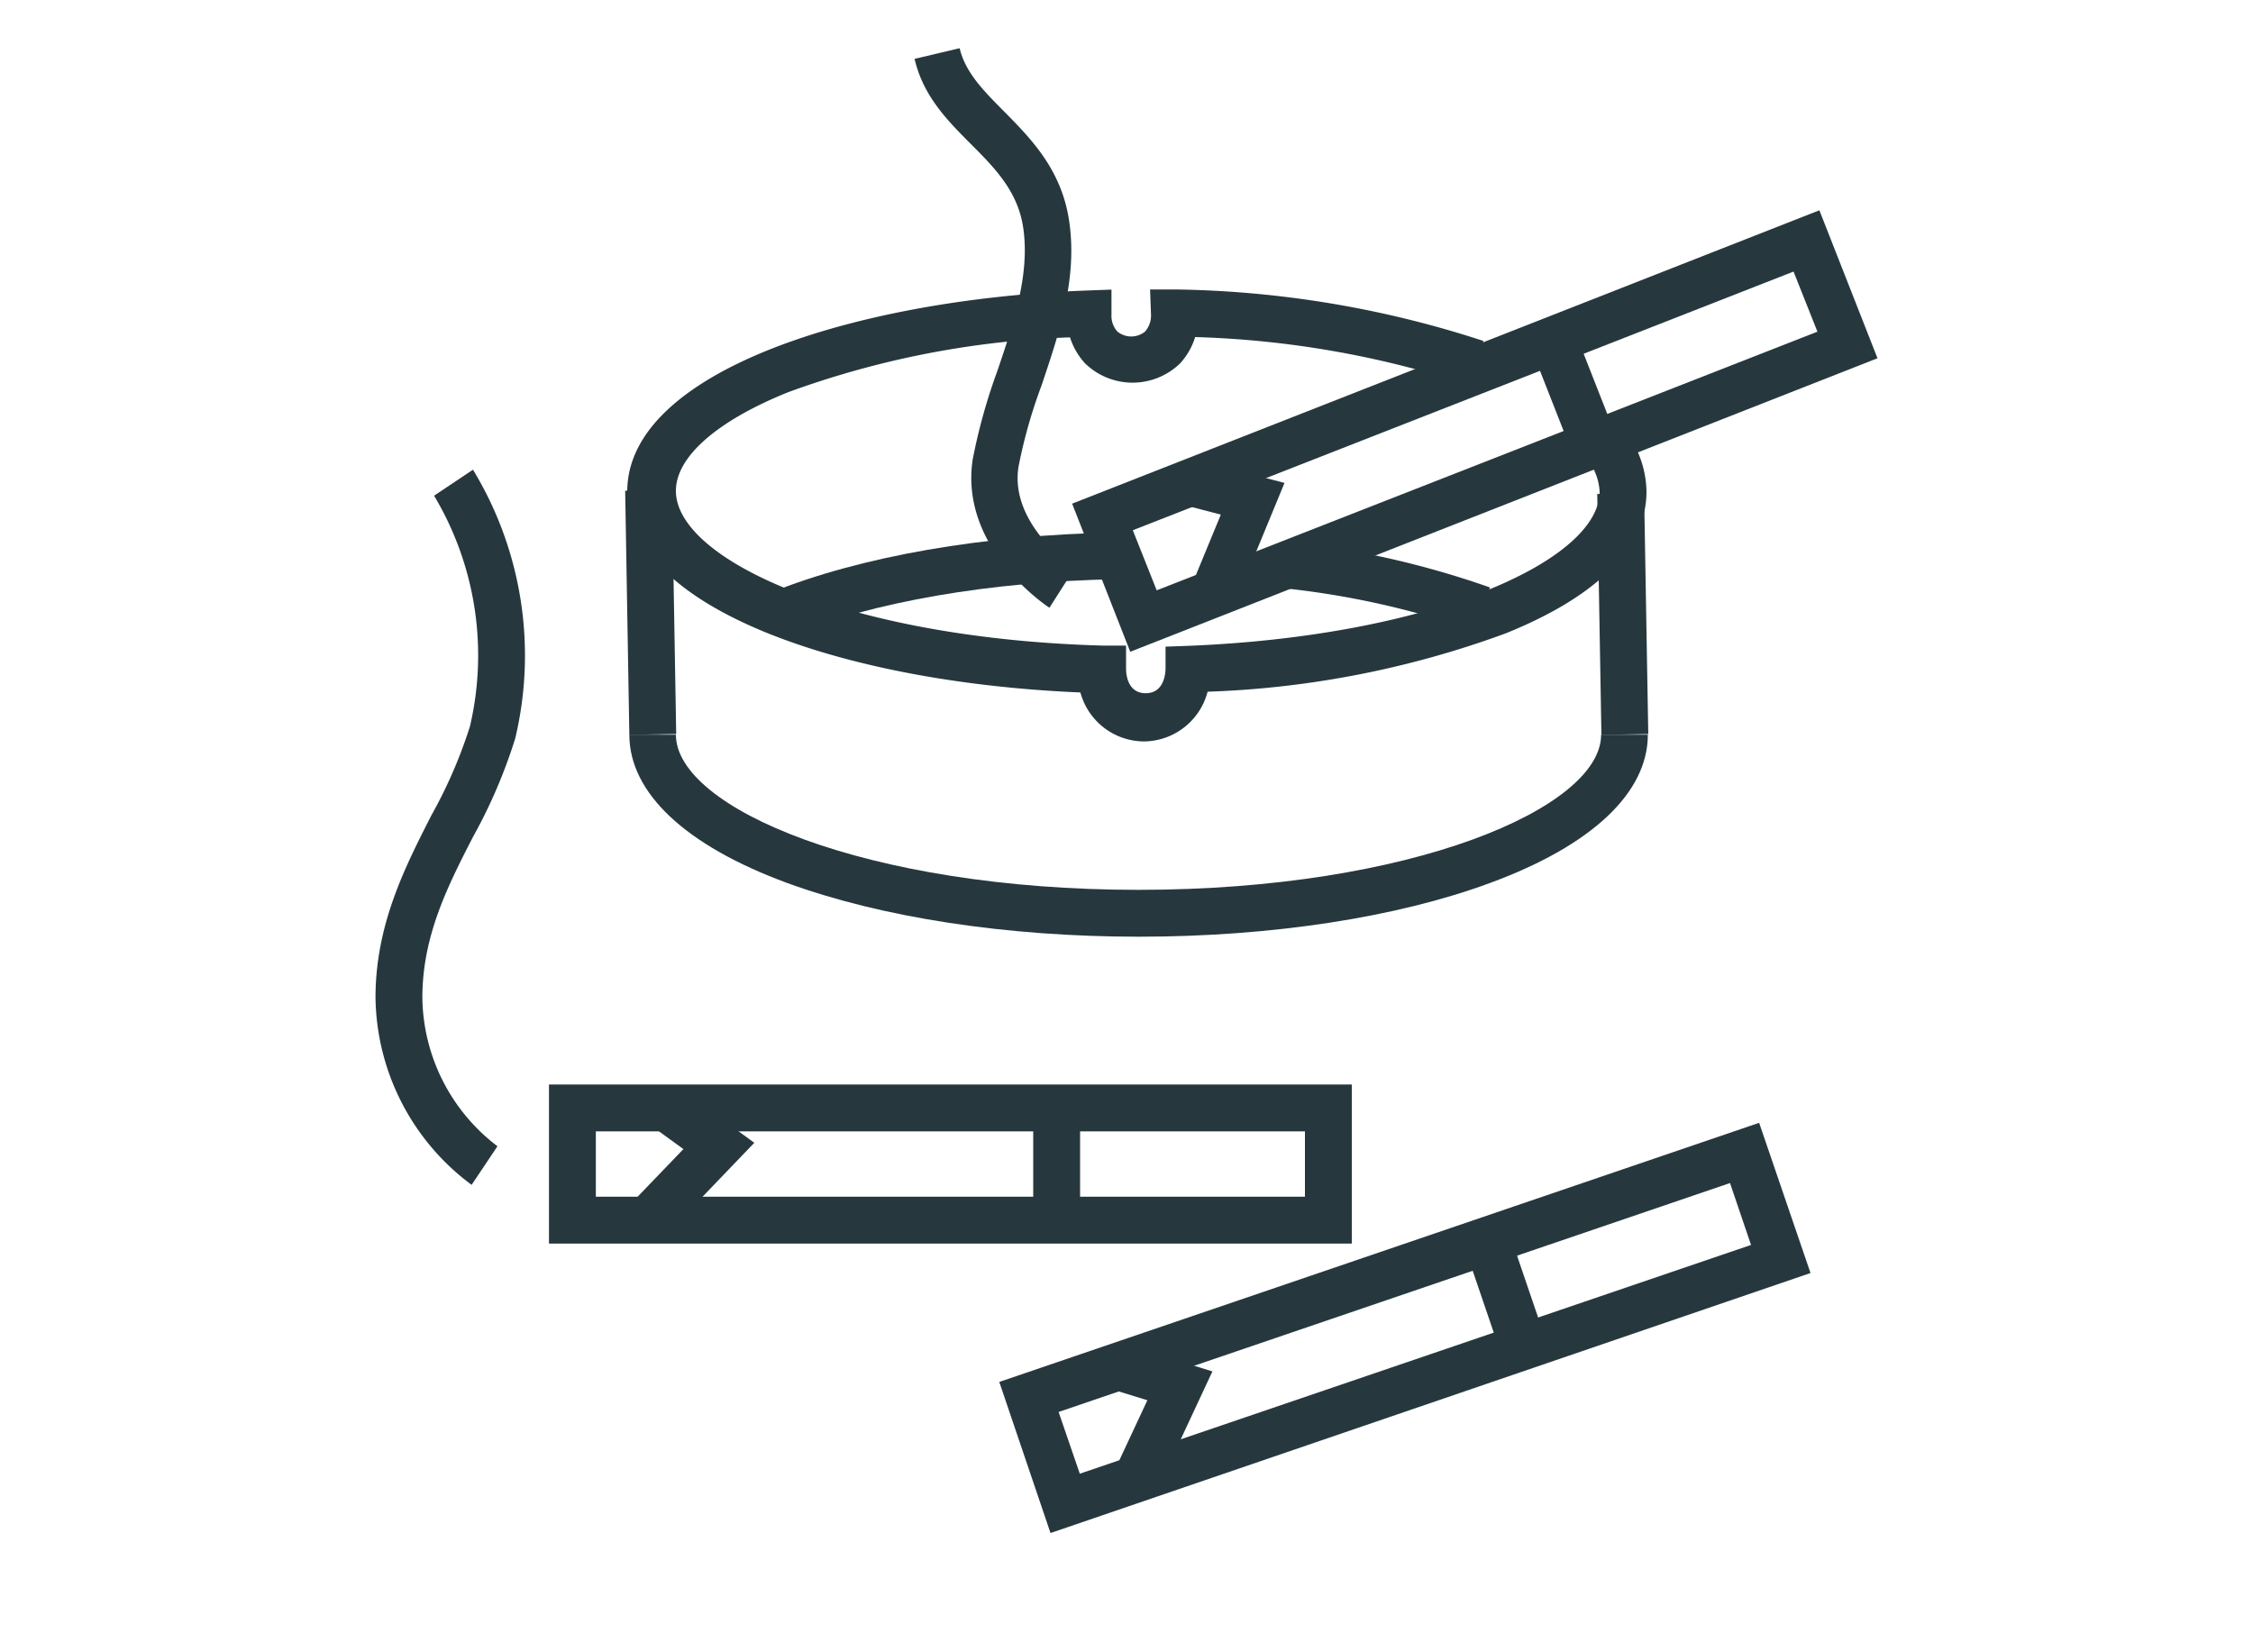 <svg id="Layer_1" data-name="Layer 1" xmlns="http://www.w3.org/2000/svg" viewBox="0 0 150 110"><path d="M76.16,49.36a4.41,4.41,0,0,1-4.23-3.26c-7.8-.33-15-1.67-20.48-3.81-8-3.15-9.69-6.94-9.69-9.56,0-8.06,15.41-12.84,30.63-13.39L74,19.28l0,1.66a1.57,1.57,0,0,0,.39,1.13,1.46,1.46,0,0,0,1.85,0,1.62,1.62,0,0,0,.39-1.15l-.06-1.65,1.66,0a68.9,68.9,0,0,1,20.54,3.43l-1,2.93a64.14,64.14,0,0,0-18.2-3.19,4.56,4.56,0,0,1-1,1.75,4.54,4.54,0,0,1-6.33,0,4.59,4.59,0,0,1-1-1.73,60.5,60.5,0,0,0-18.79,3.66c-4.73,1.91-7.45,4.3-7.45,6.56,0,4.6,11.43,9.84,28.45,10.3l1.52,0v1.52c0,.17,0,1.65,1.31,1.65s1.32-1.51,1.32-1.68V43.05L79,43c7.74-.3,14.87-1.62,20.08-3.73,4.71-1.91,7.42-4.29,7.42-6.54a3.85,3.85,0,0,0-1-2.37L108,28.43a6.83,6.83,0,0,1,1.62,4.3c0,2.57-1.62,6.3-9.36,9.43A63.67,63.67,0,0,1,80.4,46.05,4.42,4.42,0,0,1,76.16,49.36Z" style="fill:#26383e"/><path d="M75.82,62.36c-8.83,0-17.14-1.28-23.42-3.58-6.77-2.49-10.5-6-10.5-9.87H45c0,4.88,12.65,10.33,30.8,10.33s30.8-5.45,30.8-10.33h3.11c0,3.87-3.73,7.38-10.5,9.87C93,61.08,84.64,62.36,75.82,62.36Z" style="fill:#26383e"/><path d="M98.16,42a56.44,56.44,0,0,0-12.33-2.8l.37-3.09a59.68,59.68,0,0,1,13,3Z" style="fill:#26383e"/><path d="M52.48,42.34l-1.16-2.89c6-2.42,14.17-3.84,23-4l0,3.11C65.91,38.72,58.14,40.06,52.48,42.34Z" style="fill:#26383e"/><rect x="41.76" y="32.65" width="3.12" height="16.25" transform="translate(-0.69 0.74) rotate(-0.98)" style="fill:#26383e"/><rect x="106.48" y="32.86" width="3.12" height="16.04" transform="translate(-0.69 1.87) rotate(-0.99)" style="fill:#26383e"/><path d="M90,82.79H36.55V72.2H90ZM39.67,79.67H86.88V75.32H39.67Z" style="fill:#26383e"/><polygon points="44.49 82.05 42.24 79.89 45.5 76.5 43.38 74.96 45.22 72.44 50.22 76.08 44.49 82.05" style="fill:#26383e"/><rect x="68.79" y="73.86" width="3.12" height="8.25" style="fill:#26383e"/><path d="M69.94,102.06,66.53,92l50.59-17.25,3.42,10ZM70.48,94l1.41,4.11,44.69-15.23-1.4-4.12Z" style="fill:#26383e"/><polygon points="77.22 98.8 74.4 97.48 76.39 93.22 73.89 92.45 74.81 89.47 80.72 91.3 77.22 98.8" style="fill:#26383e"/><rect x="98.83" y="82.48" width="3.12" height="8.25" transform="translate(-22.58 37.02) rotate(-18.82)" style="fill:#26383e"/><path d="M75.25,43.39l-3.87-9.86L121.13,14,125,23.85Zm.17-8.09,1.59,4L121,22.08l-1.59-4Z" style="fill:#26383e"/><polygon points="82.37 39.79 79.49 38.6 81.28 34.26 78.75 33.6 79.54 30.59 85.52 32.15 82.37 39.79" style="fill:#26383e"/><rect x="103.39" y="22.43" width="3.12" height="8.25" transform="translate(-2.45 40.21) rotate(-21.44)" style="fill:#26383e"/><path d="M69.87,40.46c-.25-.16-6-4-5.11-9.87A38.1,38.1,0,0,1,66.4,24.7c1.07-3.15,2.17-6.41,1.73-9.49-.34-2.44-1.87-4-3.49-5.62s-3.18-3.22-3.75-5.67l3-.71c.38,1.6,1.56,2.8,2.94,4.19,1.81,1.83,3.87,3.91,4.36,7.37.55,3.82-.68,7.43-1.86,10.93a33.76,33.76,0,0,0-1.52,5.38c-.61,3.86,3.69,6.74,3.73,6.76Z" style="fill:#26383e"/><path d="M31.4,78.88A15.76,15.76,0,0,1,25,66.42c0-4.9,2-8.75,3.72-12.14a31.59,31.59,0,0,0,2.57-5.93A20.73,20.73,0,0,0,28.9,33l2.59-1.73a23.82,23.82,0,0,1,2.81,17.9,34.82,34.82,0,0,1-2.8,6.53c-1.66,3.23-3.38,6.58-3.38,10.72a12.61,12.61,0,0,0,5,9.89Z" style="fill:#26383e"/></svg>